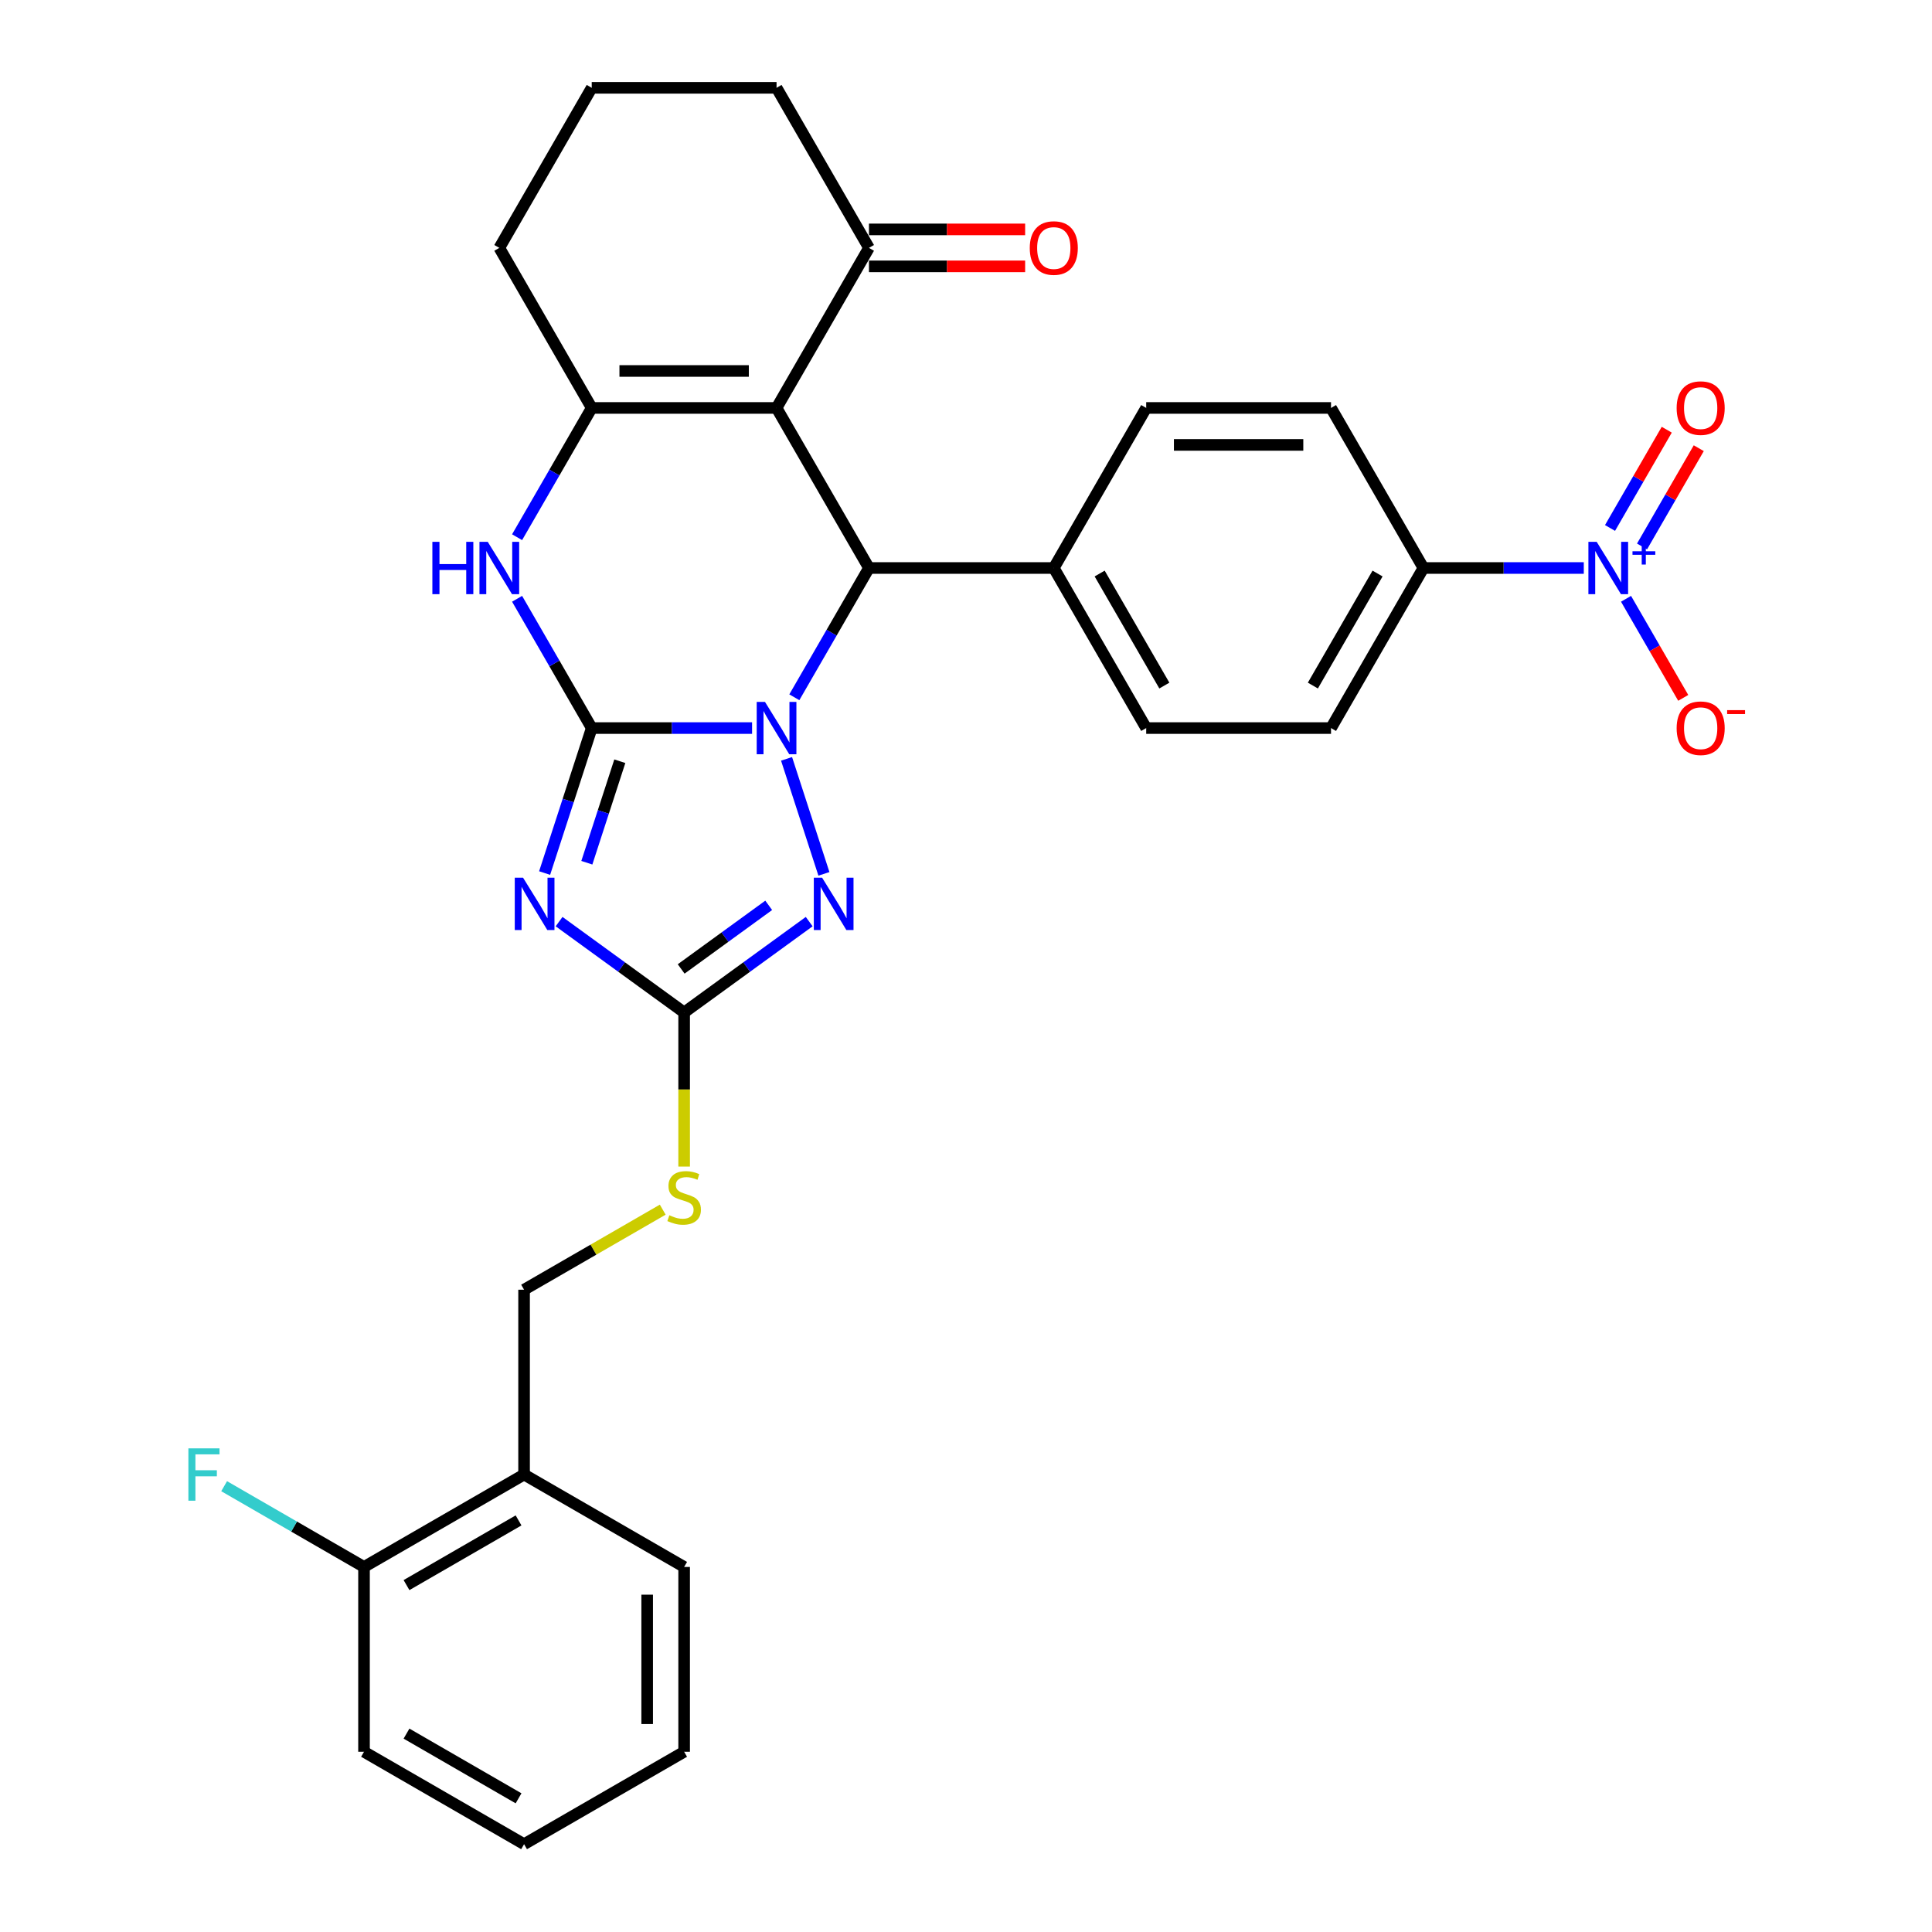 <?xml version='1.0' encoding='iso-8859-1'?>
<svg version='1.1' baseProfile='full'
              xmlns='http://www.w3.org/2000/svg'
                      xmlns:rdkit='http://www.rdkit.org/xml'
                      xmlns:xlink='http://www.w3.org/1999/xlink'
                  xml:space='preserve'
width='1000px' height='1000px' viewBox='0 0 1000 1000'>
<!-- END OF HEADER -->
<rect style='opacity:1.0;fill:#FFFFFF;stroke:none' width='1000' height='1000' x='0' y='0'> </rect>
<path class='bond-0' d='M 306.277,376.845 L 347.776,376.845' style='fill:none;fill-rule:evenodd;stroke:#000000;stroke-width:6px;stroke-linecap:butt;stroke-linejoin:miter;stroke-opacity:1' />
<path class='bond-0' d='M 347.776,376.845 L 389.275,376.845' style='fill:none;fill-rule:evenodd;stroke:#0000FF;stroke-width:6px;stroke-linecap:butt;stroke-linejoin:miter;stroke-opacity:1' />
<path class='bond-1' d='M 306.277,376.845 L 294.085,414.367' style='fill:none;fill-rule:evenodd;stroke:#000000;stroke-width:6px;stroke-linecap:butt;stroke-linejoin:miter;stroke-opacity:1' />
<path class='bond-1' d='M 294.085,414.367 L 281.894,451.889' style='fill:none;fill-rule:evenodd;stroke:#0000FF;stroke-width:6px;stroke-linecap:butt;stroke-linejoin:miter;stroke-opacity:1' />
<path class='bond-1' d='M 320.816,394.014 L 312.282,420.279' style='fill:none;fill-rule:evenodd;stroke:#000000;stroke-width:6px;stroke-linecap:butt;stroke-linejoin:miter;stroke-opacity:1' />
<path class='bond-1' d='M 312.282,420.279 L 303.748,446.545' style='fill:none;fill-rule:evenodd;stroke:#0000FF;stroke-width:6px;stroke-linecap:butt;stroke-linejoin:miter;stroke-opacity:1' />
<path class='bond-6' d='M 306.277,376.845 L 286.962,343.39' style='fill:none;fill-rule:evenodd;stroke:#000000;stroke-width:6px;stroke-linecap:butt;stroke-linejoin:miter;stroke-opacity:1' />
<path class='bond-6' d='M 286.962,343.39 L 267.647,309.935' style='fill:none;fill-rule:evenodd;stroke:#0000FF;stroke-width:6px;stroke-linecap:butt;stroke-linejoin:miter;stroke-opacity:1' />
<path class='bond-3' d='M 411.143,360.907 L 430.458,327.452' style='fill:none;fill-rule:evenodd;stroke:#0000FF;stroke-width:6px;stroke-linecap:butt;stroke-linejoin:miter;stroke-opacity:1' />
<path class='bond-3' d='M 430.458,327.452 L 449.773,293.997' style='fill:none;fill-rule:evenodd;stroke:#000000;stroke-width:6px;stroke-linecap:butt;stroke-linejoin:miter;stroke-opacity:1' />
<path class='bond-4' d='M 407.12,392.782 L 426.461,452.308' style='fill:none;fill-rule:evenodd;stroke:#0000FF;stroke-width:6px;stroke-linecap:butt;stroke-linejoin:miter;stroke-opacity:1' />
<path class='bond-7' d='M 289.381,477.029 L 321.745,500.543' style='fill:none;fill-rule:evenodd;stroke:#0000FF;stroke-width:6px;stroke-linecap:butt;stroke-linejoin:miter;stroke-opacity:1' />
<path class='bond-7' d='M 321.745,500.543 L 354.109,524.057' style='fill:none;fill-rule:evenodd;stroke:#000000;stroke-width:6px;stroke-linecap:butt;stroke-linejoin:miter;stroke-opacity:1' />
<path class='bond-2' d='M 401.941,211.15 L 306.277,211.15' style='fill:none;fill-rule:evenodd;stroke:#000000;stroke-width:6px;stroke-linecap:butt;stroke-linejoin:miter;stroke-opacity:1' />
<path class='bond-2' d='M 387.592,192.017 L 320.627,192.017' style='fill:none;fill-rule:evenodd;stroke:#000000;stroke-width:6px;stroke-linecap:butt;stroke-linejoin:miter;stroke-opacity:1' />
<path class='bond-9' d='M 401.941,211.15 L 449.773,128.302' style='fill:none;fill-rule:evenodd;stroke:#000000;stroke-width:6px;stroke-linecap:butt;stroke-linejoin:miter;stroke-opacity:1' />
<path class='bond-32' d='M 401.941,211.15 L 449.773,293.997' style='fill:none;fill-rule:evenodd;stroke:#000000;stroke-width:6px;stroke-linecap:butt;stroke-linejoin:miter;stroke-opacity:1' />
<path class='bond-11' d='M 449.773,293.997 L 545.437,293.997' style='fill:none;fill-rule:evenodd;stroke:#000000;stroke-width:6px;stroke-linecap:butt;stroke-linejoin:miter;stroke-opacity:1' />
<path class='bond-31' d='M 418.837,477.029 L 386.473,500.543' style='fill:none;fill-rule:evenodd;stroke:#0000FF;stroke-width:6px;stroke-linecap:butt;stroke-linejoin:miter;stroke-opacity:1' />
<path class='bond-31' d='M 386.473,500.543 L 354.109,524.057' style='fill:none;fill-rule:evenodd;stroke:#000000;stroke-width:6px;stroke-linecap:butt;stroke-linejoin:miter;stroke-opacity:1' />
<path class='bond-31' d='M 397.882,468.605 L 375.227,485.064' style='fill:none;fill-rule:evenodd;stroke:#0000FF;stroke-width:6px;stroke-linecap:butt;stroke-linejoin:miter;stroke-opacity:1' />
<path class='bond-31' d='M 375.227,485.064 L 352.572,501.524' style='fill:none;fill-rule:evenodd;stroke:#000000;stroke-width:6px;stroke-linecap:butt;stroke-linejoin:miter;stroke-opacity:1' />
<path class='bond-5' d='M 306.277,211.15 L 286.962,244.605' style='fill:none;fill-rule:evenodd;stroke:#000000;stroke-width:6px;stroke-linecap:butt;stroke-linejoin:miter;stroke-opacity:1' />
<path class='bond-5' d='M 286.962,244.605 L 267.647,278.06' style='fill:none;fill-rule:evenodd;stroke:#0000FF;stroke-width:6px;stroke-linecap:butt;stroke-linejoin:miter;stroke-opacity:1' />
<path class='bond-23' d='M 306.277,211.15 L 258.445,128.302' style='fill:none;fill-rule:evenodd;stroke:#000000;stroke-width:6px;stroke-linecap:butt;stroke-linejoin:miter;stroke-opacity:1' />
<path class='bond-12' d='M 354.109,524.057 L 354.109,563.939' style='fill:none;fill-rule:evenodd;stroke:#000000;stroke-width:6px;stroke-linecap:butt;stroke-linejoin:miter;stroke-opacity:1' />
<path class='bond-12' d='M 354.109,563.939 L 354.109,603.822' style='fill:none;fill-rule:evenodd;stroke:#CCCC00;stroke-width:6px;stroke-linecap:butt;stroke-linejoin:miter;stroke-opacity:1' />
<path class='bond-8' d='M 819.764,293.997 L 778.265,293.997' style='fill:none;fill-rule:evenodd;stroke:#0000FF;stroke-width:6px;stroke-linecap:butt;stroke-linejoin:miter;stroke-opacity:1' />
<path class='bond-8' d='M 778.265,293.997 L 736.766,293.997' style='fill:none;fill-rule:evenodd;stroke:#000000;stroke-width:6px;stroke-linecap:butt;stroke-linejoin:miter;stroke-opacity:1' />
<path class='bond-13' d='M 841.631,309.935 L 856.435,335.575' style='fill:none;fill-rule:evenodd;stroke:#0000FF;stroke-width:6px;stroke-linecap:butt;stroke-linejoin:miter;stroke-opacity:1' />
<path class='bond-13' d='M 856.435,335.575 L 871.238,361.214' style='fill:none;fill-rule:evenodd;stroke:#FF0000;stroke-width:6px;stroke-linecap:butt;stroke-linejoin:miter;stroke-opacity:1' />
<path class='bond-15' d='M 849.916,282.843 L 864.598,257.414' style='fill:none;fill-rule:evenodd;stroke:#0000FF;stroke-width:6px;stroke-linecap:butt;stroke-linejoin:miter;stroke-opacity:1' />
<path class='bond-15' d='M 864.598,257.414 L 879.279,231.984' style='fill:none;fill-rule:evenodd;stroke:#FF0000;stroke-width:6px;stroke-linecap:butt;stroke-linejoin:miter;stroke-opacity:1' />
<path class='bond-15' d='M 833.347,273.276 L 848.028,247.847' style='fill:none;fill-rule:evenodd;stroke:#0000FF;stroke-width:6px;stroke-linecap:butt;stroke-linejoin:miter;stroke-opacity:1' />
<path class='bond-15' d='M 848.028,247.847 L 862.71,222.418' style='fill:none;fill-rule:evenodd;stroke:#FF0000;stroke-width:6px;stroke-linecap:butt;stroke-linejoin:miter;stroke-opacity:1' />
<path class='bond-18' d='M 449.773,137.869 L 490.191,137.869' style='fill:none;fill-rule:evenodd;stroke:#000000;stroke-width:6px;stroke-linecap:butt;stroke-linejoin:miter;stroke-opacity:1' />
<path class='bond-18' d='M 490.191,137.869 L 530.609,137.869' style='fill:none;fill-rule:evenodd;stroke:#FF0000;stroke-width:6px;stroke-linecap:butt;stroke-linejoin:miter;stroke-opacity:1' />
<path class='bond-18' d='M 449.773,118.736 L 490.191,118.736' style='fill:none;fill-rule:evenodd;stroke:#000000;stroke-width:6px;stroke-linecap:butt;stroke-linejoin:miter;stroke-opacity:1' />
<path class='bond-18' d='M 490.191,118.736 L 530.609,118.736' style='fill:none;fill-rule:evenodd;stroke:#FF0000;stroke-width:6px;stroke-linecap:butt;stroke-linejoin:miter;stroke-opacity:1' />
<path class='bond-33' d='M 449.773,128.302 L 401.941,45.455' style='fill:none;fill-rule:evenodd;stroke:#000000;stroke-width:6px;stroke-linecap:butt;stroke-linejoin:miter;stroke-opacity:1' />
<path class='bond-10' d='M 736.766,293.997 L 688.934,376.845' style='fill:none;fill-rule:evenodd;stroke:#000000;stroke-width:6px;stroke-linecap:butt;stroke-linejoin:miter;stroke-opacity:1' />
<path class='bond-10' d='M 713.021,296.858 L 679.539,354.851' style='fill:none;fill-rule:evenodd;stroke:#000000;stroke-width:6px;stroke-linecap:butt;stroke-linejoin:miter;stroke-opacity:1' />
<path class='bond-34' d='M 736.766,293.997 L 688.934,211.15' style='fill:none;fill-rule:evenodd;stroke:#000000;stroke-width:6px;stroke-linecap:butt;stroke-linejoin:miter;stroke-opacity:1' />
<path class='bond-21' d='M 545.437,293.997 L 593.27,211.15' style='fill:none;fill-rule:evenodd;stroke:#000000;stroke-width:6px;stroke-linecap:butt;stroke-linejoin:miter;stroke-opacity:1' />
<path class='bond-22' d='M 545.437,293.997 L 593.27,376.845' style='fill:none;fill-rule:evenodd;stroke:#000000;stroke-width:6px;stroke-linecap:butt;stroke-linejoin:miter;stroke-opacity:1' />
<path class='bond-22' d='M 569.182,296.858 L 602.664,354.851' style='fill:none;fill-rule:evenodd;stroke:#000000;stroke-width:6px;stroke-linecap:butt;stroke-linejoin:miter;stroke-opacity:1' />
<path class='bond-16' d='M 343.031,626.117 L 307.146,646.835' style='fill:none;fill-rule:evenodd;stroke:#CCCC00;stroke-width:6px;stroke-linecap:butt;stroke-linejoin:miter;stroke-opacity:1' />
<path class='bond-16' d='M 307.146,646.835 L 271.262,667.553' style='fill:none;fill-rule:evenodd;stroke:#000000;stroke-width:6px;stroke-linecap:butt;stroke-linejoin:miter;stroke-opacity:1' />
<path class='bond-14' d='M 271.262,763.217 L 271.262,667.553' style='fill:none;fill-rule:evenodd;stroke:#000000;stroke-width:6px;stroke-linecap:butt;stroke-linejoin:miter;stroke-opacity:1' />
<path class='bond-17' d='M 271.262,763.217 L 188.414,811.049' style='fill:none;fill-rule:evenodd;stroke:#000000;stroke-width:6px;stroke-linecap:butt;stroke-linejoin:miter;stroke-opacity:1' />
<path class='bond-17' d='M 268.401,786.961 L 210.408,820.444' style='fill:none;fill-rule:evenodd;stroke:#000000;stroke-width:6px;stroke-linecap:butt;stroke-linejoin:miter;stroke-opacity:1' />
<path class='bond-27' d='M 271.262,763.217 L 354.109,811.049' style='fill:none;fill-rule:evenodd;stroke:#000000;stroke-width:6px;stroke-linecap:butt;stroke-linejoin:miter;stroke-opacity:1' />
<path class='bond-24' d='M 188.414,811.049 L 152.213,790.149' style='fill:none;fill-rule:evenodd;stroke:#000000;stroke-width:6px;stroke-linecap:butt;stroke-linejoin:miter;stroke-opacity:1' />
<path class='bond-24' d='M 152.213,790.149 L 116.013,769.248' style='fill:none;fill-rule:evenodd;stroke:#33CCCC;stroke-width:6px;stroke-linecap:butt;stroke-linejoin:miter;stroke-opacity:1' />
<path class='bond-28' d='M 188.414,811.049 L 188.414,906.713' style='fill:none;fill-rule:evenodd;stroke:#000000;stroke-width:6px;stroke-linecap:butt;stroke-linejoin:miter;stroke-opacity:1' />
<path class='bond-19' d='M 688.934,211.15 L 593.27,211.15' style='fill:none;fill-rule:evenodd;stroke:#000000;stroke-width:6px;stroke-linecap:butt;stroke-linejoin:miter;stroke-opacity:1' />
<path class='bond-19' d='M 674.584,230.283 L 607.619,230.283' style='fill:none;fill-rule:evenodd;stroke:#000000;stroke-width:6px;stroke-linecap:butt;stroke-linejoin:miter;stroke-opacity:1' />
<path class='bond-20' d='M 688.934,376.845 L 593.27,376.845' style='fill:none;fill-rule:evenodd;stroke:#000000;stroke-width:6px;stroke-linecap:butt;stroke-linejoin:miter;stroke-opacity:1' />
<path class='bond-26' d='M 258.445,128.302 L 306.277,45.455' style='fill:none;fill-rule:evenodd;stroke:#000000;stroke-width:6px;stroke-linecap:butt;stroke-linejoin:miter;stroke-opacity:1' />
<path class='bond-25' d='M 401.941,45.455 L 306.277,45.455' style='fill:none;fill-rule:evenodd;stroke:#000000;stroke-width:6px;stroke-linecap:butt;stroke-linejoin:miter;stroke-opacity:1' />
<path class='bond-29' d='M 354.109,811.049 L 354.109,906.713' style='fill:none;fill-rule:evenodd;stroke:#000000;stroke-width:6px;stroke-linecap:butt;stroke-linejoin:miter;stroke-opacity:1' />
<path class='bond-29' d='M 334.976,825.399 L 334.976,892.364' style='fill:none;fill-rule:evenodd;stroke:#000000;stroke-width:6px;stroke-linecap:butt;stroke-linejoin:miter;stroke-opacity:1' />
<path class='bond-35' d='M 188.414,906.713 L 271.262,954.545' style='fill:none;fill-rule:evenodd;stroke:#000000;stroke-width:6px;stroke-linecap:butt;stroke-linejoin:miter;stroke-opacity:1' />
<path class='bond-35' d='M 210.408,897.319 L 268.401,930.801' style='fill:none;fill-rule:evenodd;stroke:#000000;stroke-width:6px;stroke-linecap:butt;stroke-linejoin:miter;stroke-opacity:1' />
<path class='bond-30' d='M 354.109,906.713 L 271.262,954.545' style='fill:none;fill-rule:evenodd;stroke:#000000;stroke-width:6px;stroke-linecap:butt;stroke-linejoin:miter;stroke-opacity:1' />
<path  class='atom-1' d='M 395.953 363.299
L 404.83 377.648
Q 405.71 379.064, 407.126 381.628
Q 408.542 384.192, 408.619 384.345
L 408.619 363.299
L 412.216 363.299
L 412.216 390.391
L 408.504 390.391
L 398.976 374.702
Q 397.866 372.865, 396.68 370.761
Q 395.532 368.656, 395.187 368.005
L 395.187 390.391
L 391.667 390.391
L 391.667 363.299
L 395.953 363.299
' fill='#0000FF'/>
<path  class='atom-2' d='M 270.727 454.281
L 279.604 468.63
Q 280.484 470.046, 281.9 472.61
Q 283.316 475.174, 283.393 475.327
L 283.393 454.281
L 286.99 454.281
L 286.99 481.373
L 283.278 481.373
L 273.75 465.684
Q 272.64 463.847, 271.454 461.743
Q 270.306 459.638, 269.961 458.987
L 269.961 481.373
L 266.441 481.373
L 266.441 454.281
L 270.727 454.281
' fill='#0000FF'/>
<path  class='atom-5' d='M 425.514 454.281
L 434.392 468.63
Q 435.272 470.046, 436.688 472.61
Q 438.104 475.174, 438.18 475.327
L 438.18 454.281
L 441.777 454.281
L 441.777 481.373
L 438.066 481.373
L 428.537 465.684
Q 427.428 463.847, 426.242 461.743
Q 425.094 459.638, 424.749 458.987
L 424.749 481.373
L 421.229 481.373
L 421.229 454.281
L 425.514 454.281
' fill='#0000FF'/>
<path  class='atom-7' d='M 223.795 280.451
L 227.469 280.451
L 227.469 291.969
L 241.321 291.969
L 241.321 280.451
L 244.995 280.451
L 244.995 307.543
L 241.321 307.543
L 241.321 295.03
L 227.469 295.03
L 227.469 307.543
L 223.795 307.543
L 223.795 280.451
' fill='#0000FF'/>
<path  class='atom-7' d='M 252.456 280.451
L 261.334 294.801
Q 262.214 296.217, 263.63 298.78
Q 265.046 301.344, 265.122 301.497
L 265.122 280.451
L 268.719 280.451
L 268.719 307.543
L 265.008 307.543
L 255.479 291.854
Q 254.37 290.018, 253.183 287.913
Q 252.036 285.808, 251.691 285.158
L 251.691 307.543
L 248.171 307.543
L 248.171 280.451
L 252.456 280.451
' fill='#0000FF'/>
<path  class='atom-9' d='M 826.441 280.451
L 835.319 294.801
Q 836.199 296.217, 837.615 298.78
Q 839.031 301.344, 839.107 301.497
L 839.107 280.451
L 842.704 280.451
L 842.704 307.543
L 838.992 307.543
L 829.464 291.854
Q 828.355 290.018, 827.168 287.913
Q 826.02 285.808, 825.676 285.158
L 825.676 307.543
L 822.156 307.543
L 822.156 280.451
L 826.441 280.451
' fill='#0000FF'/>
<path  class='atom-9' d='M 844.977 285.335
L 849.75 285.335
L 849.75 280.309
L 851.872 280.309
L 851.872 285.335
L 856.771 285.335
L 856.771 287.153
L 851.872 287.153
L 851.872 292.204
L 849.75 292.204
L 849.75 287.153
L 844.977 287.153
L 844.977 285.335
' fill='#0000FF'/>
<path  class='atom-13' d='M 346.456 629.02
Q 346.762 629.134, 348.025 629.67
Q 349.288 630.206, 350.665 630.55
Q 352.081 630.856, 353.459 630.856
Q 356.022 630.856, 357.515 629.632
Q 359.007 628.369, 359.007 626.188
Q 359.007 624.695, 358.242 623.777
Q 357.515 622.859, 356.367 622.361
Q 355.219 621.864, 353.306 621.29
Q 350.895 620.563, 349.441 619.874
Q 348.025 619.185, 346.992 617.731
Q 345.997 616.277, 345.997 613.828
Q 345.997 610.422, 348.293 608.318
Q 350.627 606.213, 355.219 606.213
Q 358.357 606.213, 361.915 607.706
L 361.035 610.652
Q 357.783 609.313, 355.334 609.313
Q 352.693 609.313, 351.239 610.422
Q 349.785 611.494, 349.823 613.369
Q 349.823 614.823, 350.55 615.703
Q 351.316 616.583, 352.387 617.081
Q 353.497 617.578, 355.334 618.152
Q 357.783 618.917, 359.237 619.683
Q 360.691 620.448, 361.724 622.017
Q 362.795 623.548, 362.795 626.188
Q 362.795 629.938, 360.27 631.966
Q 357.783 633.956, 353.612 633.956
Q 351.201 633.956, 349.364 633.42
Q 347.566 632.923, 345.423 632.043
L 346.456 629.02
' fill='#CCCC00'/>
<path  class='atom-14' d='M 867.826 376.921
Q 867.826 370.416, 871.04 366.781
Q 874.254 363.146, 880.262 363.146
Q 886.27 363.146, 889.484 366.781
Q 892.698 370.416, 892.698 376.921
Q 892.698 383.503, 889.446 387.253
Q 886.193 390.965, 880.262 390.965
Q 874.292 390.965, 871.04 387.253
Q 867.826 383.541, 867.826 376.921
M 880.262 387.904
Q 884.395 387.904, 886.614 385.148
Q 888.872 382.355, 888.872 376.921
Q 888.872 371.602, 886.614 368.924
Q 884.395 366.207, 880.262 366.207
Q 876.129 366.207, 873.872 368.886
Q 871.652 371.564, 871.652 376.921
Q 871.652 382.393, 873.872 385.148
Q 876.129 387.904, 880.262 387.904
' fill='#FF0000'/>
<path  class='atom-14' d='M 893.961 367.568
L 903.23 367.568
L 903.23 369.588
L 893.961 369.588
L 893.961 367.568
' fill='#FF0000'/>
<path  class='atom-16' d='M 867.826 211.226
Q 867.826 204.721, 871.04 201.086
Q 874.254 197.451, 880.262 197.451
Q 886.27 197.451, 889.484 201.086
Q 892.698 204.721, 892.698 211.226
Q 892.698 217.808, 889.446 221.558
Q 886.193 225.27, 880.262 225.27
Q 874.292 225.27, 871.04 221.558
Q 867.826 217.846, 867.826 211.226
M 880.262 222.208
Q 884.395 222.208, 886.614 219.453
Q 888.872 216.66, 888.872 211.226
Q 888.872 205.907, 886.614 203.229
Q 884.395 200.512, 880.262 200.512
Q 876.129 200.512, 873.872 203.19
Q 871.652 205.869, 871.652 211.226
Q 871.652 216.698, 873.872 219.453
Q 876.129 222.208, 880.262 222.208
' fill='#FF0000'/>
<path  class='atom-19' d='M 533.001 128.379
Q 533.001 121.873, 536.215 118.238
Q 539.43 114.603, 545.437 114.603
Q 551.445 114.603, 554.659 118.238
Q 557.874 121.873, 557.874 128.379
Q 557.874 134.96, 554.621 138.71
Q 551.369 142.422, 545.437 142.422
Q 539.468 142.422, 536.215 138.71
Q 533.001 134.999, 533.001 128.379
M 545.437 139.361
Q 549.57 139.361, 551.79 136.606
Q 554.047 133.812, 554.047 128.379
Q 554.047 123.06, 551.79 120.381
Q 549.57 117.664, 545.437 117.664
Q 541.305 117.664, 539.047 120.343
Q 536.828 123.021, 536.828 128.379
Q 536.828 133.851, 539.047 136.606
Q 541.305 139.361, 545.437 139.361
' fill='#FF0000'/>
<path  class='atom-25' d='M 97.511 749.671
L 113.621 749.671
L 113.621 752.771
L 101.147 752.771
L 101.147 760.998
L 112.244 760.998
L 112.244 764.136
L 101.147 764.136
L 101.147 776.763
L 97.511 776.763
L 97.511 749.671
' fill='#33CCCC'/>
</svg>
